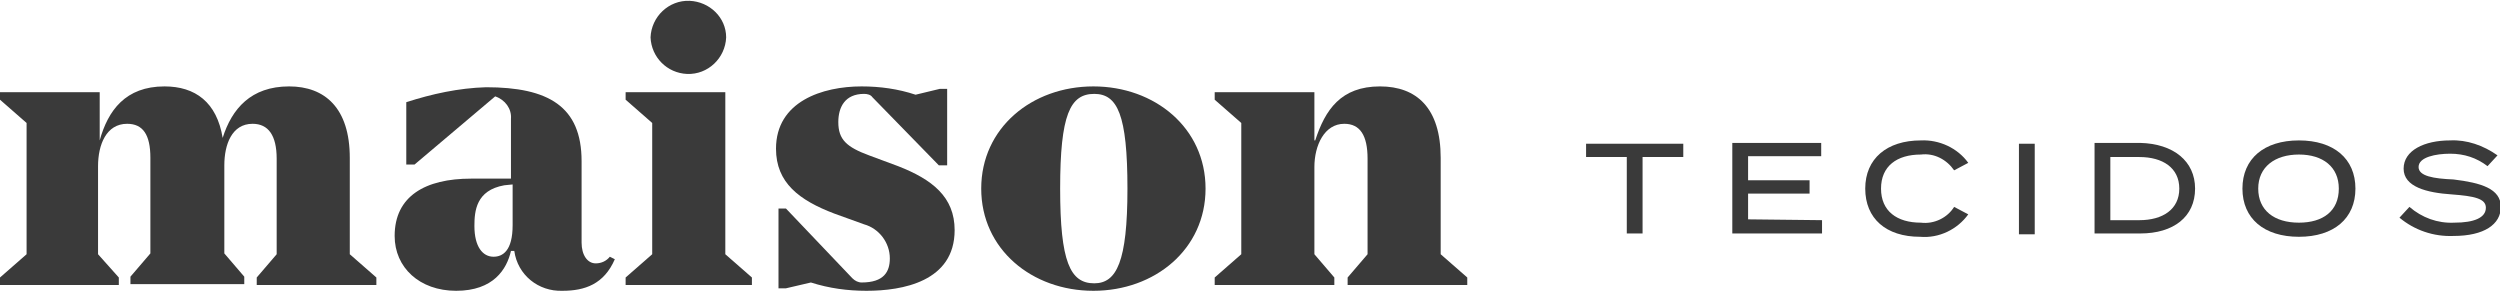 <?xml version="1.0" encoding="UTF-8"?>
<!-- Generator: Adobe Illustrator 24.2.3, SVG Export Plug-In . SVG Version: 6.00 Build 0)  -->
<svg xmlns="http://www.w3.org/2000/svg" xmlns:xlink="http://www.w3.org/1999/xlink" version="1.1" id="Camada_1" x="0px" y="0px" viewBox="0 0 300.9 35" style="enable-background:new 0 0 300.9 35;" xml:space="preserve">
<style type="text/css">
	.st0{fill:#3A3A3A;}
</style>
<g id="Logo_Maison" transform="translate(-675 164)">
	<path id="Caminho_13" class="st0" d="M720.3-130.6v0.9h-14.4v-0.9l2.4-2.8v-11.5c0-2.8-1-4.2-2.9-4.2c-2.5,0-3.4,2.5-3.4,5v10.6   l2.4,2.8v0.9h-13.7v-0.9l2.4-2.8v-11.5c0-2.8-0.9-4.1-2.8-4.1c-2.5,0-3.5,2.5-3.5,5.1v10.6l2.5,2.8v0.9H675v-0.9l3.2-2.8v-15.8   L675-152v-0.9h12v5.8h0c1-3.6,3.1-6.5,7.8-6.5c3.7,0,6.3,1.9,7,6.2c1.1-3.5,3.4-6.2,8-6.2c4.3,0,7.3,2.6,7.3,8.6v11.6L720.3-130.6z   "></path>
	<path id="Caminho_14" class="st0" d="M749-132.8c-1.3,3-3.6,3.8-6.3,3.8c-2.9,0.1-5.4-1.9-5.8-4.8h-0.4c-0.5,2.2-2.1,4.8-6.6,4.8   c-4.4,0-7.4-2.8-7.4-6.6c0-4.8,3.7-6.9,9.2-6.9h4.8v-7.2c0.1-1.2-0.7-2.3-1.9-2.7l-9.7,8.2h-1v-7.5c3.1-1,6.3-1.7,9.6-1.8   c7.5,0,11.5,2.3,11.5,8.9v9.8c0,1.5,0.7,2.5,1.7,2.5c0.7,0,1.3-0.3,1.7-0.8L749-132.8z M736.7-136.9v-4.9l-1,0.1   c-3.4,0.6-3.6,3.1-3.6,4.9c0,2.5,1,3.7,2.3,3.7C735.5-133.1,736.7-133.8,736.7-136.9"></path>
	<path id="Caminho_15" class="st0" d="M765.5-130.6v0.9h-15.2v-0.9l3.2-2.8v-15.8l-3.2-2.8v-0.9h12v19.5L765.5-130.6z M753.3-159.5   c0.1-2.5,2.2-4.5,4.7-4.4c2.4,0.1,4.4,2,4.4,4.4c-0.1,2.5-2.2,4.5-4.7,4.4C755.3-155.2,753.4-157.1,753.3-159.5"></path>
	<path id="Caminho_16" class="st0" d="M789.9-136.3c0,6.2-6.3,7.3-10.6,7.3c-2.3,0-4.5-0.3-6.7-1l-3,0.7h-0.9v-9.6h0.9l8,8.4   c0.3,0.3,0.7,0.5,1.1,0.5c2.7,0,3.4-1.3,3.4-2.9c0-1.9-1.3-3.6-3.1-4.1l-3.6-1.3c-4.2-1.6-7-3.7-7-7.8c0-5.7,5.6-7.5,10.3-7.5   c2.2,0,4.4,0.3,6.5,1l2.9-0.7h0.9v9.2h-1l-8-8.2c-0.2-0.3-0.6-0.4-1-0.4c-2.3,0-3.1,1.6-3.1,3.4c0,2.1,1,3,3.7,4l3.5,1.3   C787.2-142.4,789.9-140.3,789.9-136.3"></path>
	<path id="Caminho_17" class="st0" d="M820.1-141.3c0,7.3-6.1,12.3-13.5,12.3c-7.4,0-13.5-5-13.5-12.3c0-7.3,6.1-12.3,13.5-12.3   C814-153.6,820.1-148.6,820.1-141.3 M810.7-141.3c0-8.9-1.2-11.4-4-11.4c-2.9,0-4.1,2.5-4.1,11.4c0,8.8,1.2,11.4,4.1,11.4   C809.4-129.9,810.7-132.5,810.7-141.3"></path>
	<path id="Caminho_18" class="st0" d="M851.6-130.6v0.9h-14.4v-0.9l2.4-2.8v-11.5c0-2.8-0.9-4.2-2.8-4.2c-2.4,0-3.6,2.6-3.6,5.2   v10.5l2.4,2.8v0.9h-14.4v-0.9l3.2-2.8v-15.8l-3.2-2.8v-0.9h12v5.8h0.1c1.2-3.7,3.1-6.5,7.8-6.5c4.4,0,7.3,2.6,7.3,8.6v11.6   L851.6-130.6z"></path>
	<path id="Caminho_19" class="st0" d="M877.7-145.1h-5v9.2h-1.9v-9.2h-4.9v-1.6h11.7V-145.1z"></path>
	<path id="Caminho_20" class="st0" d="M894.3-137.5v1.6h-10.8v-10.9h10.7v1.6h-8.8v2.9h7.4v1.6h-7.4v3.1L894.3-137.5z"></path>
	<path id="Caminho_21" class="st0" d="M910.2-139.1l1.7,0.9c-1.3,1.8-3.5,2.9-5.8,2.7c-4.1,0-6.6-2.2-6.6-5.8s2.6-5.8,6.7-5.8   c2.2-0.1,4.4,0.9,5.7,2.7l-1.7,0.9c-0.9-1.3-2.4-2.1-4-1.9c-2.9,0-4.8,1.4-4.8,4.1c0,2.7,1.9,4.1,4.8,4.1   C907.8-137,909.4-137.8,910.2-139.1"></path>
	<rect id="Retângulo_3" x="918" y="-146.7" class="st0" width="1.9" height="10.9"></rect>
	<path id="Caminho_22" class="st0" d="M939.2-141.3c0,3.4-2.6,5.4-6.6,5.4h-5.5v-10.9h5.5C936.6-146.7,939.2-144.6,939.2-141.3    M937.3-141.3c0-2.5-2-3.8-4.8-3.8h-3.5v7.6h3.5C935.3-137.5,937.3-138.8,937.3-141.3"></path>
	<path id="Caminho_23" class="st0" d="M944.9-141.3c0-3.6,2.6-5.8,6.8-5.8s6.8,2.2,6.8,5.8c0,3.6-2.6,5.8-6.8,5.8   S944.9-137.7,944.9-141.3 M956.5-141.3c0-2.6-1.9-4.1-4.8-4.1c-2.9,0-4.9,1.5-4.9,4.1c0,2.6,1.9,4.1,4.9,4.1   C954.6-137.2,956.5-138.6,956.5-141.3"></path>
	<path id="Caminho_24" class="st0" d="M976-139.1c0,2.1-2,3.5-5.7,3.5c-2.4,0.1-4.7-0.7-6.5-2.2l1.2-1.3c1.5,1.3,3.4,2,5.4,1.9   c2.4,0,3.8-0.6,3.8-1.8c0-1.1-1.4-1.4-4.1-1.6c-3-0.2-5.8-0.9-5.8-3.1c0-2.2,2.5-3.4,5.6-3.4c2-0.1,4,0.6,5.7,1.8l-1.2,1.3   c-1.3-1-2.8-1.5-4.5-1.5c-1.7,0-3.8,0.4-3.8,1.6c0,1.1,1.8,1.4,4.2,1.5C973.6-142,976-141.3,976-139.1"></path>
</g>
</svg>
